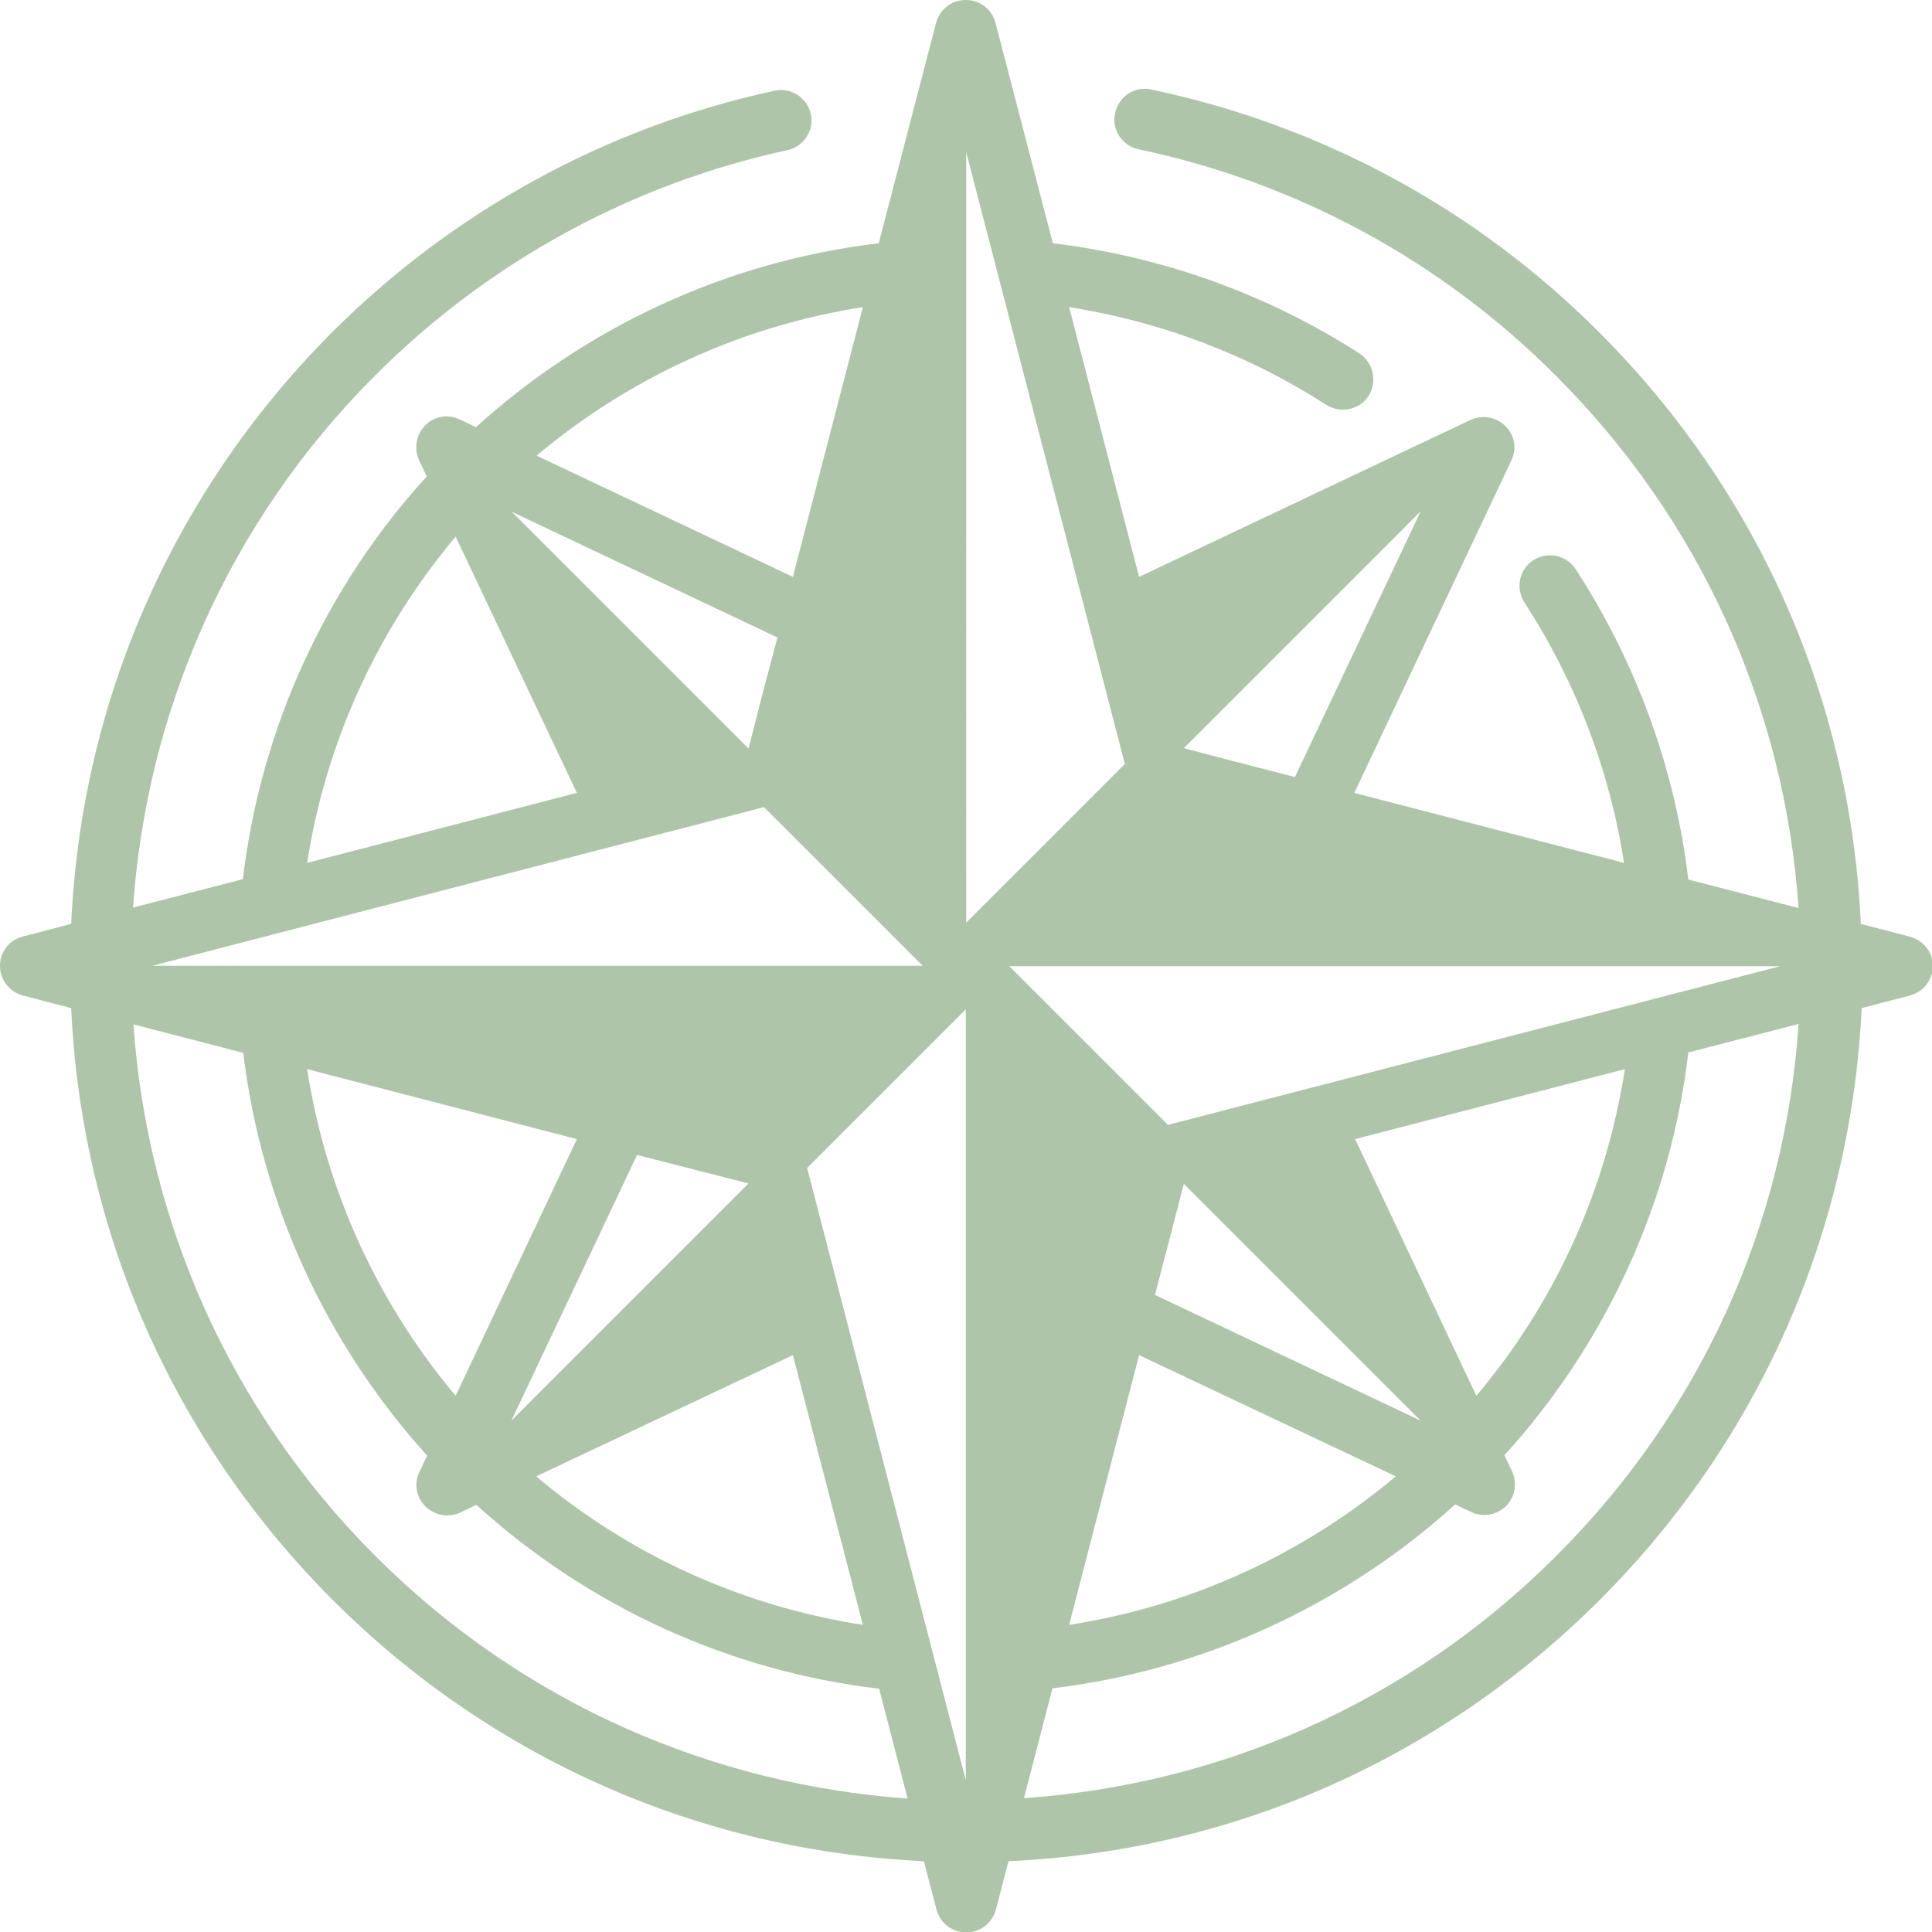 <?xml version="1.0" encoding="UTF-8"?> <!-- Generator: Adobe Illustrator 23.1.0, SVG Export Plug-In . SVG Version: 6.00 Build 0) --> <svg xmlns="http://www.w3.org/2000/svg" xmlns:xlink="http://www.w3.org/1999/xlink" id="Capa_1" x="0px" y="0px" viewBox="0 0 474.9 474.9" style="enable-background:new 0 0 474.9 474.9;" xml:space="preserve"> <style type="text/css"> .st0{fill:#AEC5AA;} </style> <path class="st0" d="M469.3,230.2l-11.9-3.1c-2.5-54.9-25.1-106.2-64.3-145.4C362.9,51.4,324.8,30.8,283,22c-4.1-0.9-8,1.7-8.9,5.8 c-0.9,4.1,1.7,8,5.8,8.9c38.9,8.2,74.4,27.4,102.6,55.7c35.4,35.4,56.2,81.4,59.6,130.8l-27.1-7c-3.2-27.1-12.8-53.4-27.7-76.3 c-2.3-3.5-6.9-4.4-10.4-2.2c-3.5,2.3-4.4,6.9-2.2,10.4c12.6,19.3,21,41.3,24.5,64l-66.3-17.2l38.6-81.7c1.4-2.9,0.8-6.3-1.5-8.5 c-2.2-2.2-5.6-2.8-8.5-1.5L280,141.8l-17.2-66.3c22.4,3.5,44.1,11.7,63.2,24c1.3,0.8,2.7,1.2,4.1,1.2c2.5,0,4.9-1.2,6.3-3.4 c2.2-3.5,1.2-8.1-2.2-10.4c-22.7-14.6-48.6-23.9-75.4-27.1L244.7,5.6c-0.9-3.3-3.8-5.6-7.3-5.6s-6.4,2.3-7.3,5.6l-14.1,54.2 c-37.9,4.5-72.2,20.9-99,45.2l-4-1.9c-2.9-1.4-6.3-0.8-8.5,1.5c-2.2,2.2-2.8,5.6-1.5,8.5l1.9,4c-24.4,26.8-40.7,61.1-45.2,99l-27,7 c3.3-47.7,23.1-94.4,59.5-130.8c27.9-27.9,63-47.1,101.4-55.4c4-0.9,6.6-4.9,5.7-8.9c-0.9-4-4.9-6.6-8.9-5.7 c-41.2,8.9-78.9,29.5-108.9,59.5C42.6,120.9,20,172.2,17.5,227.1l-11.9,3.1C2.3,231,0,234,0,237.4s2.3,6.4,5.6,7.3l11.9,3.1 C20,302.7,42.6,354,81.7,393.2c39.1,39.1,90.4,61.7,145.4,64.3l3.1,11.9c0.9,3.3,3.8,5.6,7.3,5.6s6.4-2.3,7.3-5.6l3.1-11.9 c54.9-2.5,106.2-25.1,145.4-64.3c39.1-39.1,61.7-90.4,64.3-145.4l11.9-3.1c3.3-0.9,5.6-3.8,5.6-7.3S472.6,231,469.3,230.2z M349.2,349.2l-65.3-30.9l2.6-10L291,291l0,0L349.2,349.2L349.2,349.2z M198.4,287.1l39-39v189.5l0,0L198.4,287.1z M125.7,349.2 l30.9-65.3l13.7,3.5l13.7,3.5l0,0L125.7,349.2L125.7,349.2z M187.5,170.3l-3.5,13.7l0,0l-58.2-58.2l0,0l65.3,30.9L187.5,170.3z M141.8,280L112,343.1c-18.8-22.4-31.8-49.9-36.5-80.3L141.8,280z M194.9,333.1l17.2,66.3c-30.4-4.7-57.9-17.6-80.3-36.5 L194.9,333.1z M280,333.1l63.1,29.8c-22.4,18.8-49.9,31.8-80.3,36.5L280,333.1z M333.1,280l66.3-17.2c-4.7,30.4-17.6,57.9-36.5,80.3 L333.1,280z M287.1,276.5l-39-39h189.5L287.1,276.5z M318.3,191l-18.6-4.8l-8.7-2.3l0,0l58.2-58.2l0,0L318.3,191z M276.5,187.8 l-39,39l0,0V37.4L276.5,187.8z M212.1,75.5l-17.2,66.3l-63-29.8C154.3,93.2,181.8,80.2,212.1,75.5z M112,131.9l29.8,63l-66.3,17.2 C80.2,181.8,93.2,154.3,112,131.9z M187.8,198.4l39,39H37.4L187.8,198.4z M92.3,382.5C56,346.2,36.1,299.4,32.8,251.8l27,7 c4.4,36.8,20.3,71.5,45.2,99l-1.9,4c-1.4,2.9-0.8,6.3,1.5,8.5c1.4,1.4,3.4,2.2,5.3,2.2c1.1,0,2.2-0.2,3.2-0.7l4-1.9 c27.5,25,62.2,40.9,99,45.2l7,27C175.4,438.7,128.7,418.9,92.3,382.5z M382.5,382.5c-36.4,36.4-83.1,56.2-130.8,59.5l7-27 c36.8-4.4,71.5-20.3,99-45.2l4,1.9c1,0.5,2.1,0.7,3.2,0.7c1.9,0,3.9-0.8,5.3-2.2c2.2-2.2,2.8-5.6,1.5-8.5l-1.9-4 c25-27.5,40.9-62.2,45.2-99l27.1-7C438.8,301.2,417.9,347.2,382.5,382.5z"></path> </svg> 